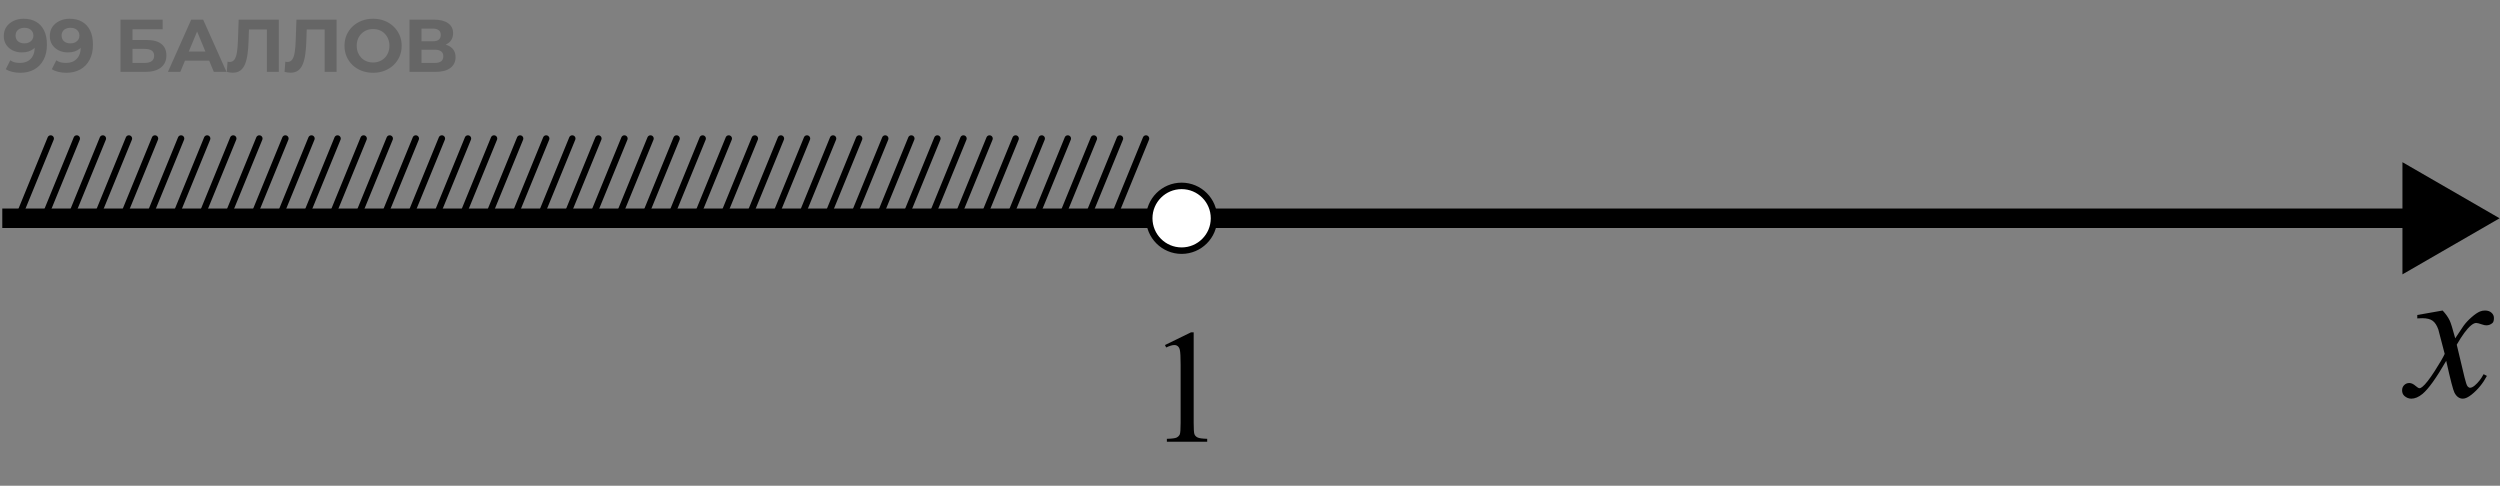 <svg width="386" height="75" viewBox="0 0 386 75" fill="none" xmlns="http://www.w3.org/2000/svg">
<rect x="0" y="0" width="386" height="75" fill="#808080" stroke="none"/>
<path d="M176.942 21.389L171.998 33.474" stroke="black" stroke-linecap="round"/>
<path d="M172.915 21.389L167.971 33.474" stroke="black" stroke-linecap="round"/>
<path d="M168.888 21.389L163.943 33.474" stroke="black" stroke-linecap="round"/>
<path d="M164.864 21.389L159.92 33.474" stroke="black" stroke-linecap="round"/>
<path d="M160.837 21.389L155.893 33.474" stroke="black" stroke-linecap="round"/>
<path d="M156.81 21.389L151.865 33.474" stroke="black" stroke-linecap="round"/>
<path d="M152.782 21.389L147.838 33.474" stroke="black" stroke-linecap="round"/>
<path d="M148.755 21.389L143.811 33.474" stroke="black" stroke-linecap="round"/>
<path d="M144.728 21.389L139.783 33.474" stroke="black" stroke-linecap="round"/>
<path d="M140.704 21.389L135.76 33.474" stroke="black" stroke-linecap="round"/>
<path d="M136.677 21.389L131.732 33.474" stroke="black" stroke-linecap="round"/>
<path d="M132.649 21.389L127.705 33.474" stroke="black" stroke-linecap="round"/>
<path d="M128.622 21.389L123.678 33.474" stroke="black" stroke-linecap="round"/>
<path d="M124.595 21.389L119.65 33.474" stroke="black" stroke-linecap="round"/>
<path d="M120.567 21.389L115.623 33.474" stroke="black" stroke-linecap="round"/>
<path d="M116.544 21.389L111.6 33.474" stroke="black" stroke-linecap="round"/>
<path d="M112.517 21.389L107.572 33.474" stroke="black" stroke-linecap="round"/>
<path d="M108.489 21.389L103.545 33.474" stroke="black" stroke-linecap="round"/>
<path d="M104.462 21.389L99.518 33.474" stroke="black" stroke-linecap="round"/>
<path d="M100.435 21.389L95.49 33.474" stroke="black" stroke-linecap="round"/>
<path d="M96.407 21.389L91.463 33.474" stroke="black" stroke-linecap="round"/>
<path d="M92.384 21.389L87.439 33.474" stroke="black" stroke-linecap="round"/>
<path d="M88.356 21.389L83.412 33.474" stroke="black" stroke-linecap="round"/>
<path d="M84.329 21.389L79.385 33.474" stroke="black" stroke-linecap="round"/>
<path d="M80.302 21.389L75.358 33.474" stroke="black" stroke-linecap="round"/>
<path d="M76.274 21.389L71.33 33.474" stroke="black" stroke-linecap="round"/>
<path d="M72.247 21.389L67.303 33.474" stroke="black" stroke-linecap="round"/>
<path d="M68.22 21.389L63.275 33.474" stroke="black" stroke-linecap="round"/>
<path d="M64.196 21.389L59.252 33.474" stroke="black" stroke-linecap="round"/>
<path d="M60.169 21.389L55.225 33.474" stroke="black" stroke-linecap="round"/>
<path d="M56.142 21.389L51.197 33.474" stroke="black" stroke-linecap="round"/>
<path d="M52.114 21.389L47.17 33.474" stroke="black" stroke-linecap="round"/>
<path d="M48.087 21.389L43.143 33.474" stroke="black" stroke-linecap="round"/>
<path d="M44.06 21.389L39.115 33.474" stroke="black" stroke-linecap="round"/>
<path d="M40.036 21.389L35.092 33.474" stroke="black" stroke-linecap="round"/>
<path d="M36.009 21.389L31.064 33.474" stroke="black" stroke-linecap="round"/>
<path d="M31.981 21.389L27.037 33.474" stroke="black" stroke-linecap="round"/>
<path d="M27.954 21.389L23.01 33.474" stroke="black" stroke-linecap="round"/>
<path d="M23.927 21.389L18.983 33.474" stroke="black" stroke-linecap="round"/>
<path d="M19.899 21.389L14.955 33.474" stroke="black" stroke-linecap="round"/>
<path d="M15.876 21.389L10.932 33.474" stroke="black" stroke-linecap="round"/>
<path d="M11.849 21.389L6.904 33.474" stroke="black" stroke-linecap="round"/>
<path d="M7.825 21.389L2.881 33.474" stroke="black" stroke-linecap="round"/>
<path d="M385.937 33.702L370.937 25.042L370.937 42.362L385.937 33.702ZM0.353 35.202L372.437 35.202L372.437 32.202L0.353 32.202L0.353 35.202Z" fill="black"/>
<path d="M377.139 47.945C377.617 48.453 377.979 48.961 378.223 49.469C378.398 49.82 378.687 50.743 379.087 52.237L380.376 50.304C380.718 49.835 381.133 49.391 381.621 48.971C382.109 48.541 382.539 48.248 382.91 48.092C383.145 47.994 383.403 47.945 383.687 47.945C384.106 47.945 384.438 48.058 384.683 48.282C384.937 48.507 385.063 48.78 385.063 49.102C385.063 49.474 384.99 49.727 384.844 49.864C384.57 50.108 384.258 50.23 383.906 50.23C383.701 50.23 383.481 50.187 383.247 50.099C382.788 49.942 382.48 49.864 382.324 49.864C382.09 49.864 381.812 50.001 381.489 50.274C380.884 50.782 380.161 51.764 379.321 53.219L380.522 58.258C380.708 59.029 380.864 59.493 380.991 59.649C381.118 59.796 381.245 59.869 381.372 59.869C381.577 59.869 381.816 59.757 382.09 59.532C382.627 59.083 383.086 58.497 383.467 57.774L383.979 58.038C383.364 59.19 382.583 60.148 381.636 60.909C381.099 61.339 380.645 61.554 380.273 61.554C379.727 61.554 379.292 61.246 378.97 60.631C378.765 60.25 378.34 58.609 377.695 55.709C376.172 58.355 374.951 60.06 374.033 60.821C373.438 61.31 372.861 61.554 372.305 61.554C371.914 61.554 371.558 61.412 371.235 61.129C371.001 60.914 370.884 60.626 370.884 60.265C370.884 59.942 370.991 59.674 371.206 59.459C371.421 59.244 371.685 59.137 371.997 59.137C372.31 59.137 372.642 59.293 372.993 59.605C373.247 59.83 373.442 59.942 373.579 59.942C373.696 59.942 373.848 59.864 374.033 59.708C374.492 59.337 375.117 58.536 375.908 57.306C376.699 56.075 377.217 55.187 377.461 54.64C376.855 52.267 376.528 51.012 376.479 50.875C376.255 50.24 375.962 49.791 375.601 49.527C375.239 49.264 374.707 49.132 374.004 49.132C373.779 49.132 373.521 49.142 373.228 49.161V48.634L377.139 47.945Z" fill="black"/>
<path d="M179.872 53.273L183.9 51.308H184.303V65.285C184.303 66.212 184.34 66.79 184.413 67.018C184.494 67.246 184.657 67.421 184.901 67.543C185.146 67.665 185.642 67.734 186.391 67.751V68.202H180.165V67.751C180.946 67.734 181.451 67.669 181.679 67.555C181.907 67.433 182.065 67.274 182.155 67.079C182.244 66.876 182.289 66.278 182.289 65.285V56.349C182.289 55.145 182.248 54.372 182.167 54.03C182.11 53.769 182.004 53.578 181.85 53.456C181.703 53.334 181.524 53.273 181.312 53.273C181.011 53.273 180.592 53.399 180.055 53.651L179.872 53.273Z" fill="black"/>
<path d="M3.637 2.894C4.383 2.894 5.024 3.047 5.562 3.355C6.1 3.662 6.515 4.112 6.807 4.703C7.099 5.287 7.245 6.017 7.245 6.893C7.245 7.823 7.068 8.61 6.714 9.256C6.369 9.901 5.888 10.393 5.274 10.731C4.659 11.069 3.945 11.238 3.13 11.238C2.708 11.238 2.3 11.192 1.908 11.1C1.517 11.007 1.179 10.869 0.894 10.685L1.586 9.313C1.809 9.467 2.047 9.574 2.3 9.636C2.554 9.69 2.819 9.717 3.096 9.717C3.787 9.717 4.336 9.505 4.744 9.083C5.159 8.66 5.366 8.034 5.366 7.204C5.366 7.066 5.362 6.912 5.354 6.743C5.347 6.574 5.328 6.405 5.297 6.236L5.804 6.72C5.673 7.02 5.489 7.273 5.251 7.481C5.013 7.68 4.736 7.834 4.421 7.942C4.106 8.042 3.752 8.092 3.361 8.092C2.846 8.092 2.377 7.988 1.955 7.78C1.54 7.573 1.205 7.281 0.952 6.904C0.706 6.528 0.583 6.086 0.583 5.579C0.583 5.026 0.718 4.549 0.986 4.15C1.263 3.75 1.632 3.443 2.093 3.228C2.562 3.005 3.076 2.894 3.637 2.894ZM3.752 4.288C3.484 4.288 3.249 4.338 3.049 4.438C2.85 4.53 2.692 4.669 2.577 4.853C2.462 5.03 2.404 5.241 2.404 5.487C2.404 5.856 2.527 6.151 2.773 6.374C3.026 6.589 3.361 6.697 3.776 6.697C4.044 6.697 4.283 6.647 4.49 6.547C4.705 6.44 4.87 6.294 4.986 6.109C5.101 5.925 5.159 5.717 5.159 5.487C5.159 5.256 5.101 5.053 4.986 4.876C4.878 4.692 4.721 4.549 4.513 4.45C4.306 4.342 4.052 4.288 3.752 4.288ZM10.745 2.894C11.49 2.894 12.132 3.047 12.67 3.355C13.208 3.662 13.623 4.112 13.915 4.703C14.206 5.287 14.352 6.017 14.352 6.893C14.352 7.823 14.176 8.61 13.822 9.256C13.476 9.901 12.996 10.393 12.382 10.731C11.767 11.069 11.052 11.238 10.238 11.238C9.815 11.238 9.408 11.192 9.016 11.1C8.624 11.007 8.286 10.869 8.002 10.685L8.694 9.313C8.916 9.467 9.155 9.574 9.408 9.636C9.662 9.69 9.927 9.717 10.203 9.717C10.895 9.717 11.444 9.505 11.851 9.083C12.266 8.66 12.474 8.034 12.474 7.204C12.474 7.066 12.47 6.912 12.462 6.743C12.455 6.574 12.435 6.405 12.405 6.236L12.912 6.72C12.781 7.02 12.597 7.273 12.359 7.481C12.12 7.68 11.844 7.834 11.529 7.942C11.214 8.042 10.86 8.092 10.468 8.092C9.954 8.092 9.485 7.988 9.062 7.78C8.647 7.573 8.313 7.281 8.06 6.904C7.814 6.528 7.691 6.086 7.691 5.579C7.691 5.026 7.825 4.549 8.094 4.15C8.371 3.75 8.74 3.443 9.201 3.228C9.669 3.005 10.184 2.894 10.745 2.894ZM10.86 4.288C10.591 4.288 10.357 4.338 10.157 4.438C9.957 4.53 9.8 4.669 9.685 4.853C9.569 5.03 9.512 5.241 9.512 5.487C9.512 5.856 9.635 6.151 9.881 6.374C10.134 6.589 10.468 6.697 10.883 6.697C11.152 6.697 11.39 6.647 11.598 6.547C11.813 6.44 11.978 6.294 12.094 6.109C12.209 5.925 12.266 5.717 12.266 5.487C12.266 5.256 12.209 5.053 12.094 4.876C11.986 4.692 11.828 4.549 11.621 4.45C11.414 4.342 11.16 4.288 10.86 4.288ZM18.604 11.1V3.032H25.116V4.519H20.46V6.178H22.696C23.672 6.178 24.413 6.382 24.92 6.789C25.435 7.196 25.692 7.788 25.692 8.564C25.692 9.363 25.408 9.986 24.839 10.431C24.271 10.877 23.468 11.1 22.431 11.1H18.604ZM20.46 9.717H22.327C22.803 9.717 23.168 9.624 23.422 9.44C23.675 9.248 23.802 8.971 23.802 8.61C23.802 7.903 23.31 7.55 22.327 7.55H20.46V9.717ZM25.927 11.1L29.523 3.032H31.367L34.974 11.1H33.015L30.065 3.977H30.802L27.84 11.1H25.927ZM27.725 9.371L28.221 7.953H32.37L32.877 9.371H27.725ZM35.94 11.226C35.801 11.226 35.655 11.215 35.502 11.192C35.355 11.169 35.194 11.138 35.017 11.1L35.133 9.521C35.24 9.551 35.352 9.567 35.467 9.567C35.782 9.567 36.028 9.44 36.205 9.186C36.381 8.925 36.508 8.553 36.585 8.068C36.662 7.584 36.712 6.997 36.735 6.305L36.85 3.032H43.05V11.1H41.206V4.127L41.633 4.553H38.072L38.452 4.104L38.383 6.236C38.36 7.027 38.306 7.73 38.221 8.345C38.137 8.96 38.006 9.482 37.83 9.913C37.653 10.343 37.411 10.669 37.103 10.892C36.796 11.115 36.408 11.226 35.94 11.226ZM44.859 11.226C44.721 11.226 44.575 11.215 44.421 11.192C44.275 11.169 44.114 11.138 43.937 11.1L44.053 9.521C44.16 9.551 44.272 9.567 44.387 9.567C44.702 9.567 44.948 9.44 45.124 9.186C45.301 8.925 45.428 8.553 45.505 8.068C45.582 7.584 45.632 6.997 45.655 6.305L45.77 3.032H51.97V11.1H50.126V4.127L50.553 4.553H46.992L47.372 4.104L47.303 6.236C47.28 7.027 47.226 7.73 47.141 8.345C47.057 8.96 46.926 9.482 46.749 9.913C46.573 10.343 46.331 10.669 46.023 10.892C45.716 11.115 45.328 11.226 44.859 11.226ZM57.616 11.238C56.978 11.238 56.386 11.134 55.841 10.927C55.303 10.719 54.834 10.427 54.435 10.051C54.043 9.674 53.736 9.233 53.513 8.725C53.298 8.218 53.19 7.665 53.19 7.066C53.19 6.466 53.298 5.913 53.513 5.406C53.736 4.899 54.047 4.457 54.446 4.081C54.846 3.704 55.315 3.412 55.852 3.205C56.39 2.997 56.974 2.894 57.604 2.894C58.242 2.894 58.826 2.997 59.356 3.205C59.894 3.412 60.359 3.704 60.751 4.081C61.15 4.457 61.461 4.899 61.684 5.406C61.907 5.906 62.018 6.459 62.018 7.066C62.018 7.665 61.907 8.222 61.684 8.737C61.461 9.244 61.15 9.686 60.751 10.062C60.359 10.431 59.894 10.719 59.356 10.927C58.826 11.134 58.246 11.238 57.616 11.238ZM57.604 9.647C57.965 9.647 58.296 9.586 58.595 9.463C58.903 9.34 59.172 9.163 59.402 8.933C59.633 8.702 59.809 8.43 59.932 8.115C60.063 7.8 60.128 7.45 60.128 7.066C60.128 6.682 60.063 6.332 59.932 6.017C59.809 5.702 59.633 5.429 59.402 5.199C59.179 4.968 58.914 4.791 58.607 4.669C58.3 4.546 57.965 4.484 57.604 4.484C57.243 4.484 56.909 4.546 56.602 4.669C56.302 4.791 56.037 4.968 55.806 5.199C55.576 5.429 55.395 5.702 55.265 6.017C55.142 6.332 55.08 6.682 55.08 7.066C55.08 7.442 55.142 7.792 55.265 8.115C55.395 8.43 55.572 8.702 55.795 8.933C56.025 9.163 56.294 9.34 56.602 9.463C56.909 9.586 57.243 9.647 57.604 9.647ZM63.226 11.1V3.032H66.983C67.921 3.032 68.651 3.213 69.173 3.574C69.696 3.935 69.957 4.45 69.957 5.118C69.957 5.779 69.711 6.294 69.219 6.662C68.728 7.024 68.074 7.204 67.26 7.204L67.479 6.72C68.386 6.72 69.089 6.901 69.588 7.262C70.088 7.623 70.337 8.145 70.337 8.829C70.337 9.536 70.068 10.093 69.531 10.5C69 10.9 68.224 11.1 67.202 11.1H63.226ZM65.082 9.717H67.133C67.564 9.717 67.89 9.632 68.113 9.463C68.336 9.294 68.447 9.033 68.447 8.679C68.447 8.341 68.336 8.092 68.113 7.93C67.89 7.761 67.564 7.677 67.133 7.677H65.082V9.717ZM65.082 6.374H66.822C67.229 6.374 67.537 6.294 67.744 6.132C67.951 5.963 68.055 5.717 68.055 5.395C68.055 5.072 67.951 4.83 67.744 4.669C67.537 4.5 67.229 4.415 66.822 4.415H65.082V6.374Z" fill="black" fill-opacity="0.2"/>
<circle cx="182.442" cy="33.702" r="5" fill="white" stroke="black"/>
</svg>
